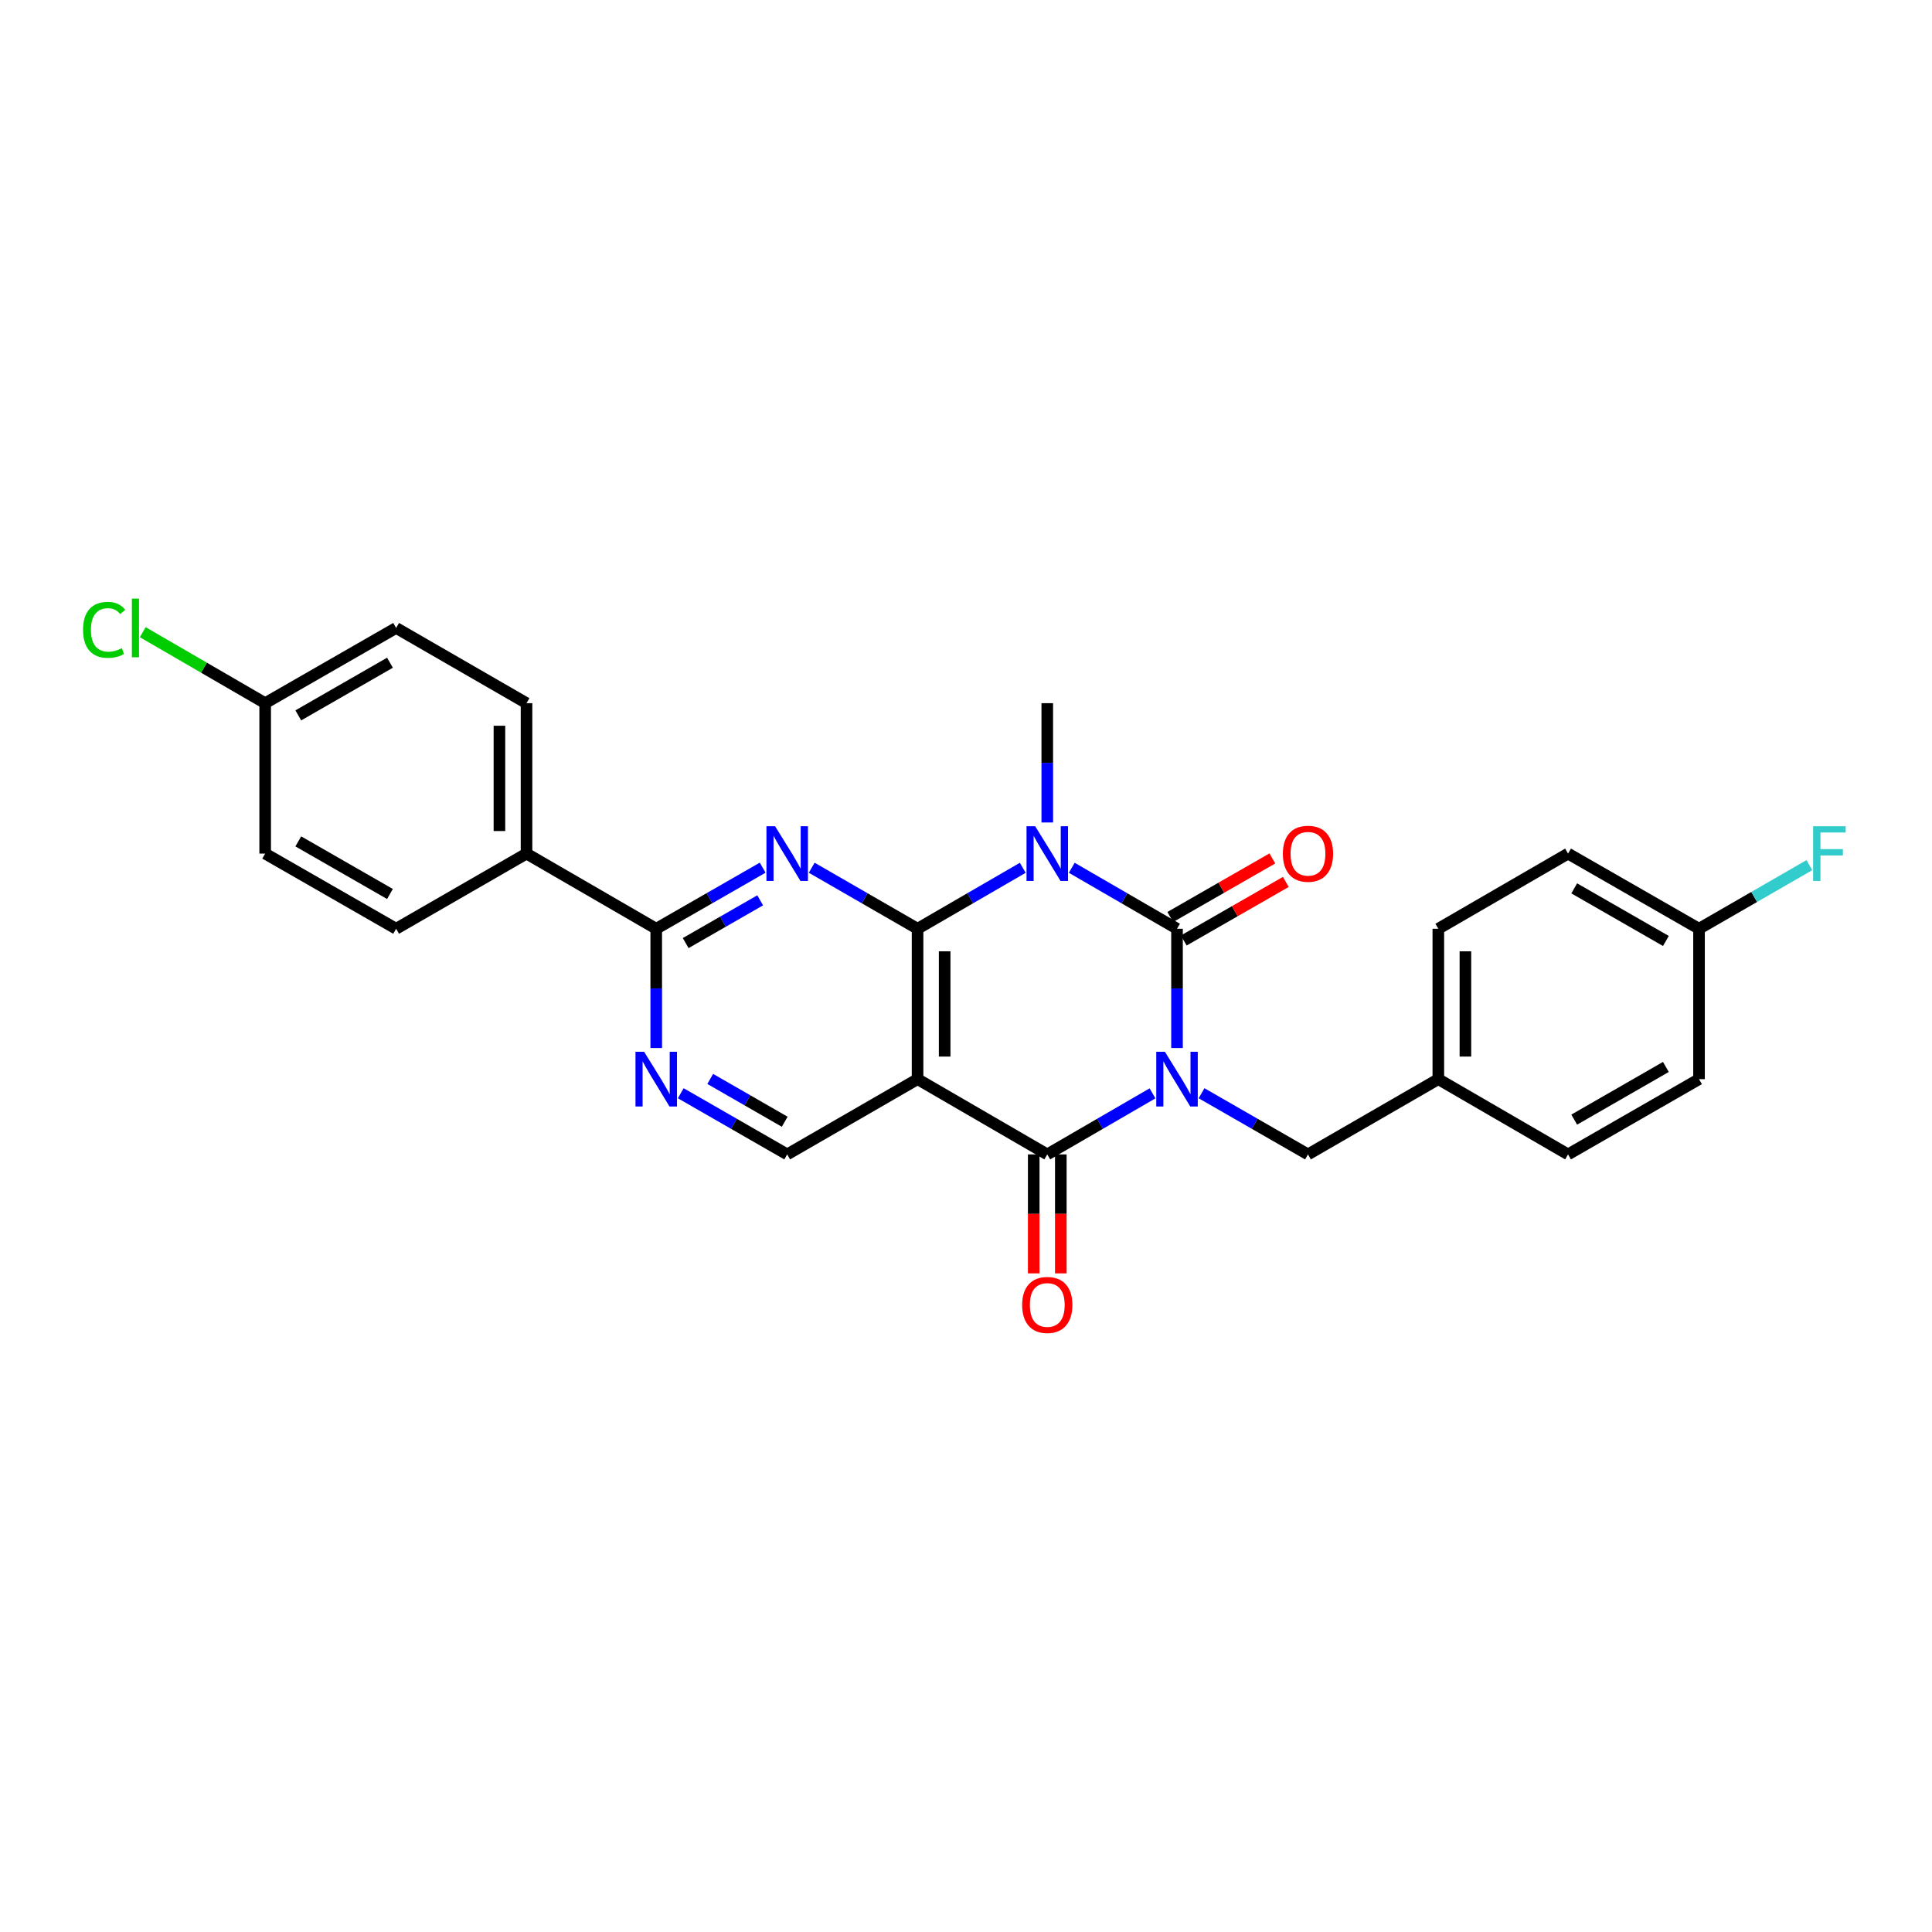 <?xml version='1.0' encoding='iso-8859-1'?>
<svg version='1.1' baseProfile='full'
              xmlns='http://www.w3.org/2000/svg'
                      xmlns:rdkit='http://www.rdkit.org/xml'
                      xmlns:xlink='http://www.w3.org/1999/xlink'
                  xml:space='preserve'
width='1000px' height='1000px' viewBox='0 0 1000 1000'>
<!-- END OF HEADER -->
<rect style='opacity:1.0;fill:#FFFFFF;stroke:none' width='1000' height='1000' x='0' y='0'> </rect>
<path class='bond-0' d='M 609.221,542.456 L 609.221,511.588' style='fill:none;fill-rule:evenodd;stroke:#0000FF;stroke-width:6px;stroke-linecap:butt;stroke-linejoin:miter;stroke-opacity:1' />
<path class='bond-0' d='M 609.221,511.588 L 609.221,480.721' style='fill:none;fill-rule:evenodd;stroke:#000000;stroke-width:6px;stroke-linecap:butt;stroke-linejoin:miter;stroke-opacity:1' />
<path class='bond-3' d='M 596.54,565.917 L 569.303,581.717' style='fill:none;fill-rule:evenodd;stroke:#0000FF;stroke-width:6px;stroke-linecap:butt;stroke-linejoin:miter;stroke-opacity:1' />
<path class='bond-3' d='M 569.303,581.717 L 542.066,597.517' style='fill:none;fill-rule:evenodd;stroke:#000000;stroke-width:6px;stroke-linecap:butt;stroke-linejoin:miter;stroke-opacity:1' />
<path class='bond-9' d='M 621.916,565.857 L 649.462,581.687' style='fill:none;fill-rule:evenodd;stroke:#0000FF;stroke-width:6px;stroke-linecap:butt;stroke-linejoin:miter;stroke-opacity:1' />
<path class='bond-9' d='M 649.462,581.687 L 677.008,597.517' style='fill:none;fill-rule:evenodd;stroke:#000000;stroke-width:6px;stroke-linecap:butt;stroke-linejoin:miter;stroke-opacity:1' />
<path class='bond-1' d='M 609.221,480.721 L 581.984,464.943' style='fill:none;fill-rule:evenodd;stroke:#000000;stroke-width:6px;stroke-linecap:butt;stroke-linejoin:miter;stroke-opacity:1' />
<path class='bond-1' d='M 581.984,464.943 L 554.746,449.165' style='fill:none;fill-rule:evenodd;stroke:#0000FF;stroke-width:6px;stroke-linecap:butt;stroke-linejoin:miter;stroke-opacity:1' />
<path class='bond-10' d='M 612.71,486.8 L 639.126,471.641' style='fill:none;fill-rule:evenodd;stroke:#000000;stroke-width:6px;stroke-linecap:butt;stroke-linejoin:miter;stroke-opacity:1' />
<path class='bond-10' d='M 639.126,471.641 L 665.542,456.481' style='fill:none;fill-rule:evenodd;stroke:#FF0000;stroke-width:6px;stroke-linecap:butt;stroke-linejoin:miter;stroke-opacity:1' />
<path class='bond-10' d='M 605.732,474.642 L 632.149,459.482' style='fill:none;fill-rule:evenodd;stroke:#000000;stroke-width:6px;stroke-linecap:butt;stroke-linejoin:miter;stroke-opacity:1' />
<path class='bond-10' d='M 632.149,459.482 L 658.565,444.323' style='fill:none;fill-rule:evenodd;stroke:#FF0000;stroke-width:6px;stroke-linecap:butt;stroke-linejoin:miter;stroke-opacity:1' />
<path class='bond-13' d='M 542.066,425.714 L 542.066,394.839' style='fill:none;fill-rule:evenodd;stroke:#0000FF;stroke-width:6px;stroke-linecap:butt;stroke-linejoin:miter;stroke-opacity:1' />
<path class='bond-13' d='M 542.066,394.839 L 542.066,363.964' style='fill:none;fill-rule:evenodd;stroke:#000000;stroke-width:6px;stroke-linecap:butt;stroke-linejoin:miter;stroke-opacity:1' />
<path class='bond-27' d='M 529.386,449.168 L 502.16,464.944' style='fill:none;fill-rule:evenodd;stroke:#0000FF;stroke-width:6px;stroke-linecap:butt;stroke-linejoin:miter;stroke-opacity:1' />
<path class='bond-27' d='M 502.16,464.944 L 474.934,480.721' style='fill:none;fill-rule:evenodd;stroke:#000000;stroke-width:6px;stroke-linecap:butt;stroke-linejoin:miter;stroke-opacity:1' />
<path class='bond-2' d='M 474.934,480.721 L 474.934,558.562' style='fill:none;fill-rule:evenodd;stroke:#000000;stroke-width:6px;stroke-linecap:butt;stroke-linejoin:miter;stroke-opacity:1' />
<path class='bond-2' d='M 488.952,492.397 L 488.952,546.886' style='fill:none;fill-rule:evenodd;stroke:#000000;stroke-width:6px;stroke-linecap:butt;stroke-linejoin:miter;stroke-opacity:1' />
<path class='bond-5' d='M 474.934,480.721 L 447.536,464.927' style='fill:none;fill-rule:evenodd;stroke:#000000;stroke-width:6px;stroke-linecap:butt;stroke-linejoin:miter;stroke-opacity:1' />
<path class='bond-5' d='M 447.536,464.927 L 420.138,449.134' style='fill:none;fill-rule:evenodd;stroke:#0000FF;stroke-width:6px;stroke-linecap:butt;stroke-linejoin:miter;stroke-opacity:1' />
<path class='bond-4' d='M 542.066,597.517 L 474.934,558.562' style='fill:none;fill-rule:evenodd;stroke:#000000;stroke-width:6px;stroke-linecap:butt;stroke-linejoin:miter;stroke-opacity:1' />
<path class='bond-11' d='M 535.057,597.517 L 535.057,628.304' style='fill:none;fill-rule:evenodd;stroke:#000000;stroke-width:6px;stroke-linecap:butt;stroke-linejoin:miter;stroke-opacity:1' />
<path class='bond-11' d='M 535.057,628.304 L 535.057,659.092' style='fill:none;fill-rule:evenodd;stroke:#FF0000;stroke-width:6px;stroke-linecap:butt;stroke-linejoin:miter;stroke-opacity:1' />
<path class='bond-11' d='M 549.075,597.517 L 549.075,628.304' style='fill:none;fill-rule:evenodd;stroke:#000000;stroke-width:6px;stroke-linecap:butt;stroke-linejoin:miter;stroke-opacity:1' />
<path class='bond-11' d='M 549.075,628.304 L 549.075,659.092' style='fill:none;fill-rule:evenodd;stroke:#FF0000;stroke-width:6px;stroke-linecap:butt;stroke-linejoin:miter;stroke-opacity:1' />
<path class='bond-8' d='M 474.934,558.562 L 407.451,597.517' style='fill:none;fill-rule:evenodd;stroke:#000000;stroke-width:6px;stroke-linecap:butt;stroke-linejoin:miter;stroke-opacity:1' />
<path class='bond-29' d='M 394.757,449.105 L 367.211,464.913' style='fill:none;fill-rule:evenodd;stroke:#0000FF;stroke-width:6px;stroke-linecap:butt;stroke-linejoin:miter;stroke-opacity:1' />
<path class='bond-29' d='M 367.211,464.913 L 339.665,480.721' style='fill:none;fill-rule:evenodd;stroke:#000000;stroke-width:6px;stroke-linecap:butt;stroke-linejoin:miter;stroke-opacity:1' />
<path class='bond-29' d='M 393.471,466.006 L 374.188,477.071' style='fill:none;fill-rule:evenodd;stroke:#0000FF;stroke-width:6px;stroke-linecap:butt;stroke-linejoin:miter;stroke-opacity:1' />
<path class='bond-29' d='M 374.188,477.071 L 354.906,488.137' style='fill:none;fill-rule:evenodd;stroke:#000000;stroke-width:6px;stroke-linecap:butt;stroke-linejoin:miter;stroke-opacity:1' />
<path class='bond-6' d='M 339.665,480.721 L 339.665,511.588' style='fill:none;fill-rule:evenodd;stroke:#000000;stroke-width:6px;stroke-linecap:butt;stroke-linejoin:miter;stroke-opacity:1' />
<path class='bond-6' d='M 339.665,511.588 L 339.665,542.456' style='fill:none;fill-rule:evenodd;stroke:#0000FF;stroke-width:6px;stroke-linecap:butt;stroke-linejoin:miter;stroke-opacity:1' />
<path class='bond-12' d='M 339.665,480.721 L 272.525,441.82' style='fill:none;fill-rule:evenodd;stroke:#000000;stroke-width:6px;stroke-linecap:butt;stroke-linejoin:miter;stroke-opacity:1' />
<path class='bond-7' d='M 352.359,565.857 L 379.905,581.687' style='fill:none;fill-rule:evenodd;stroke:#0000FF;stroke-width:6px;stroke-linecap:butt;stroke-linejoin:miter;stroke-opacity:1' />
<path class='bond-7' d='M 379.905,581.687 L 407.451,597.517' style='fill:none;fill-rule:evenodd;stroke:#000000;stroke-width:6px;stroke-linecap:butt;stroke-linejoin:miter;stroke-opacity:1' />
<path class='bond-7' d='M 367.608,558.452 L 386.89,569.533' style='fill:none;fill-rule:evenodd;stroke:#0000FF;stroke-width:6px;stroke-linecap:butt;stroke-linejoin:miter;stroke-opacity:1' />
<path class='bond-7' d='M 386.89,569.533 L 406.172,580.614' style='fill:none;fill-rule:evenodd;stroke:#000000;stroke-width:6px;stroke-linecap:butt;stroke-linejoin:miter;stroke-opacity:1' />
<path class='bond-16' d='M 677.008,597.517 L 744.475,558.562' style='fill:none;fill-rule:evenodd;stroke:#000000;stroke-width:6px;stroke-linecap:butt;stroke-linejoin:miter;stroke-opacity:1' />
<path class='bond-14' d='M 272.525,441.82 L 272.525,363.964' style='fill:none;fill-rule:evenodd;stroke:#000000;stroke-width:6px;stroke-linecap:butt;stroke-linejoin:miter;stroke-opacity:1' />
<path class='bond-14' d='M 258.506,430.142 L 258.506,375.642' style='fill:none;fill-rule:evenodd;stroke:#000000;stroke-width:6px;stroke-linecap:butt;stroke-linejoin:miter;stroke-opacity:1' />
<path class='bond-15' d='M 272.525,441.82 L 205.034,480.721' style='fill:none;fill-rule:evenodd;stroke:#000000;stroke-width:6px;stroke-linecap:butt;stroke-linejoin:miter;stroke-opacity:1' />
<path class='bond-20' d='M 272.525,363.964 L 205.034,325.024' style='fill:none;fill-rule:evenodd;stroke:#000000;stroke-width:6px;stroke-linecap:butt;stroke-linejoin:miter;stroke-opacity:1' />
<path class='bond-19' d='M 205.034,480.721 L 137.248,441.82' style='fill:none;fill-rule:evenodd;stroke:#000000;stroke-width:6px;stroke-linecap:butt;stroke-linejoin:miter;stroke-opacity:1' />
<path class='bond-19' d='M 201.844,462.727 L 154.393,435.497' style='fill:none;fill-rule:evenodd;stroke:#000000;stroke-width:6px;stroke-linecap:butt;stroke-linejoin:miter;stroke-opacity:1' />
<path class='bond-23' d='M 744.475,558.562 L 811.622,597.517' style='fill:none;fill-rule:evenodd;stroke:#000000;stroke-width:6px;stroke-linecap:butt;stroke-linejoin:miter;stroke-opacity:1' />
<path class='bond-24' d='M 744.475,558.562 L 744.475,480.721' style='fill:none;fill-rule:evenodd;stroke:#000000;stroke-width:6px;stroke-linecap:butt;stroke-linejoin:miter;stroke-opacity:1' />
<path class='bond-24' d='M 758.493,546.886 L 758.493,492.397' style='fill:none;fill-rule:evenodd;stroke:#000000;stroke-width:6px;stroke-linecap:butt;stroke-linejoin:miter;stroke-opacity:1' />
<path class='bond-17' d='M 137.248,363.964 L 137.248,441.82' style='fill:none;fill-rule:evenodd;stroke:#000000;stroke-width:6px;stroke-linecap:butt;stroke-linejoin:miter;stroke-opacity:1' />
<path class='bond-21' d='M 137.248,363.964 L 105.568,345.59' style='fill:none;fill-rule:evenodd;stroke:#000000;stroke-width:6px;stroke-linecap:butt;stroke-linejoin:miter;stroke-opacity:1' />
<path class='bond-21' d='M 105.568,345.59 L 73.888,327.217' style='fill:none;fill-rule:evenodd;stroke:#00CC00;stroke-width:6px;stroke-linecap:butt;stroke-linejoin:miter;stroke-opacity:1' />
<path class='bond-30' d='M 137.248,363.964 L 205.034,325.024' style='fill:none;fill-rule:evenodd;stroke:#000000;stroke-width:6px;stroke-linecap:butt;stroke-linejoin:miter;stroke-opacity:1' />
<path class='bond-30' d='M 154.399,370.279 L 201.849,343.021' style='fill:none;fill-rule:evenodd;stroke:#000000;stroke-width:6px;stroke-linecap:butt;stroke-linejoin:miter;stroke-opacity:1' />
<path class='bond-18' d='M 879.409,480.721 L 811.622,441.82' style='fill:none;fill-rule:evenodd;stroke:#000000;stroke-width:6px;stroke-linecap:butt;stroke-linejoin:miter;stroke-opacity:1' />
<path class='bond-18' d='M 862.263,487.044 L 814.813,459.814' style='fill:none;fill-rule:evenodd;stroke:#000000;stroke-width:6px;stroke-linecap:butt;stroke-linejoin:miter;stroke-opacity:1' />
<path class='bond-22' d='M 879.409,480.721 L 907.966,464.259' style='fill:none;fill-rule:evenodd;stroke:#000000;stroke-width:6px;stroke-linecap:butt;stroke-linejoin:miter;stroke-opacity:1' />
<path class='bond-22' d='M 907.966,464.259 L 936.524,447.797' style='fill:none;fill-rule:evenodd;stroke:#33CCCC;stroke-width:6px;stroke-linecap:butt;stroke-linejoin:miter;stroke-opacity:1' />
<path class='bond-28' d='M 879.409,480.721 L 879.409,558.562' style='fill:none;fill-rule:evenodd;stroke:#000000;stroke-width:6px;stroke-linecap:butt;stroke-linejoin:miter;stroke-opacity:1' />
<path class='bond-25' d='M 811.622,597.517 L 879.409,558.562' style='fill:none;fill-rule:evenodd;stroke:#000000;stroke-width:6px;stroke-linecap:butt;stroke-linejoin:miter;stroke-opacity:1' />
<path class='bond-25' d='M 814.805,579.519 L 862.256,552.251' style='fill:none;fill-rule:evenodd;stroke:#000000;stroke-width:6px;stroke-linecap:butt;stroke-linejoin:miter;stroke-opacity:1' />
<path class='bond-26' d='M 744.475,480.721 L 811.622,441.82' style='fill:none;fill-rule:evenodd;stroke:#000000;stroke-width:6px;stroke-linecap:butt;stroke-linejoin:miter;stroke-opacity:1' />
<path  class='atom-0' d='M 602.961 544.402
L 612.241 559.402
Q 613.161 560.882, 614.641 563.562
Q 616.121 566.242, 616.201 566.402
L 616.201 544.402
L 619.961 544.402
L 619.961 572.722
L 616.081 572.722
L 606.121 556.322
Q 604.961 554.402, 603.721 552.202
Q 602.521 550.002, 602.161 549.322
L 602.161 572.722
L 598.481 572.722
L 598.481 544.402
L 602.961 544.402
' fill='#0000FF'/>
<path  class='atom-2' d='M 535.806 427.66
L 545.086 442.66
Q 546.006 444.14, 547.486 446.82
Q 548.966 449.5, 549.046 449.66
L 549.046 427.66
L 552.806 427.66
L 552.806 455.98
L 548.926 455.98
L 538.966 439.58
Q 537.806 437.66, 536.566 435.46
Q 535.366 433.26, 535.006 432.58
L 535.006 455.98
L 531.326 455.98
L 531.326 427.66
L 535.806 427.66
' fill='#0000FF'/>
<path  class='atom-6' d='M 401.191 427.66
L 410.471 442.66
Q 411.391 444.14, 412.871 446.82
Q 414.351 449.5, 414.431 449.66
L 414.431 427.66
L 418.191 427.66
L 418.191 455.98
L 414.311 455.98
L 404.351 439.58
Q 403.191 437.66, 401.951 435.46
Q 400.751 433.26, 400.391 432.58
L 400.391 455.98
L 396.711 455.98
L 396.711 427.66
L 401.191 427.66
' fill='#0000FF'/>
<path  class='atom-8' d='M 333.405 544.402
L 342.685 559.402
Q 343.605 560.882, 345.085 563.562
Q 346.565 566.242, 346.645 566.402
L 346.645 544.402
L 350.405 544.402
L 350.405 572.722
L 346.525 572.722
L 336.565 556.322
Q 335.405 554.402, 334.165 552.202
Q 332.965 550.002, 332.605 549.322
L 332.605 572.722
L 328.925 572.722
L 328.925 544.402
L 333.405 544.402
' fill='#0000FF'/>
<path  class='atom-11' d='M 664.008 441.9
Q 664.008 435.1, 667.368 431.3
Q 670.728 427.5, 677.008 427.5
Q 683.288 427.5, 686.648 431.3
Q 690.008 435.1, 690.008 441.9
Q 690.008 448.78, 686.608 452.7
Q 683.208 456.58, 677.008 456.58
Q 670.768 456.58, 667.368 452.7
Q 664.008 448.82, 664.008 441.9
M 677.008 453.38
Q 681.328 453.38, 683.648 450.5
Q 686.008 447.58, 686.008 441.9
Q 686.008 436.34, 683.648 433.54
Q 681.328 430.7, 677.008 430.7
Q 672.688 430.7, 670.328 433.5
Q 668.008 436.3, 668.008 441.9
Q 668.008 447.62, 670.328 450.5
Q 672.688 453.38, 677.008 453.38
' fill='#FF0000'/>
<path  class='atom-12' d='M 529.066 675.438
Q 529.066 668.638, 532.426 664.838
Q 535.786 661.038, 542.066 661.038
Q 548.346 661.038, 551.706 664.838
Q 555.066 668.638, 555.066 675.438
Q 555.066 682.318, 551.666 686.238
Q 548.266 690.118, 542.066 690.118
Q 535.826 690.118, 532.426 686.238
Q 529.066 682.358, 529.066 675.438
M 542.066 686.918
Q 546.386 686.918, 548.706 684.038
Q 551.066 681.118, 551.066 675.438
Q 551.066 669.878, 548.706 667.078
Q 546.386 664.238, 542.066 664.238
Q 537.746 664.238, 535.386 667.038
Q 533.066 669.838, 533.066 675.438
Q 533.066 681.158, 535.386 684.038
Q 537.746 686.918, 542.066 686.918
' fill='#FF0000'/>
<path  class='atom-22' d='M 42.988 326.004
Q 42.988 318.964, 46.268 315.284
Q 49.588 311.564, 55.868 311.564
Q 61.708 311.564, 64.828 315.684
L 62.188 317.844
Q 59.908 314.844, 55.868 314.844
Q 51.588 314.844, 49.308 317.724
Q 47.068 320.564, 47.068 326.004
Q 47.068 331.604, 49.388 334.484
Q 51.748 337.364, 56.308 337.364
Q 59.428 337.364, 63.068 335.484
L 64.188 338.484
Q 62.708 339.444, 60.468 340.004
Q 58.228 340.564, 55.748 340.564
Q 49.588 340.564, 46.268 336.804
Q 42.988 333.044, 42.988 326.004
' fill='#00CC00'/>
<path  class='atom-22' d='M 68.268 309.844
L 71.948 309.844
L 71.948 340.204
L 68.268 340.204
L 68.268 309.844
' fill='#00CC00'/>
<path  class='atom-23' d='M 938.471 427.66
L 955.311 427.66
L 955.311 430.9
L 942.271 430.9
L 942.271 439.5
L 953.871 439.5
L 953.871 442.78
L 942.271 442.78
L 942.271 455.98
L 938.471 455.98
L 938.471 427.66
' fill='#33CCCC'/>
</svg>

